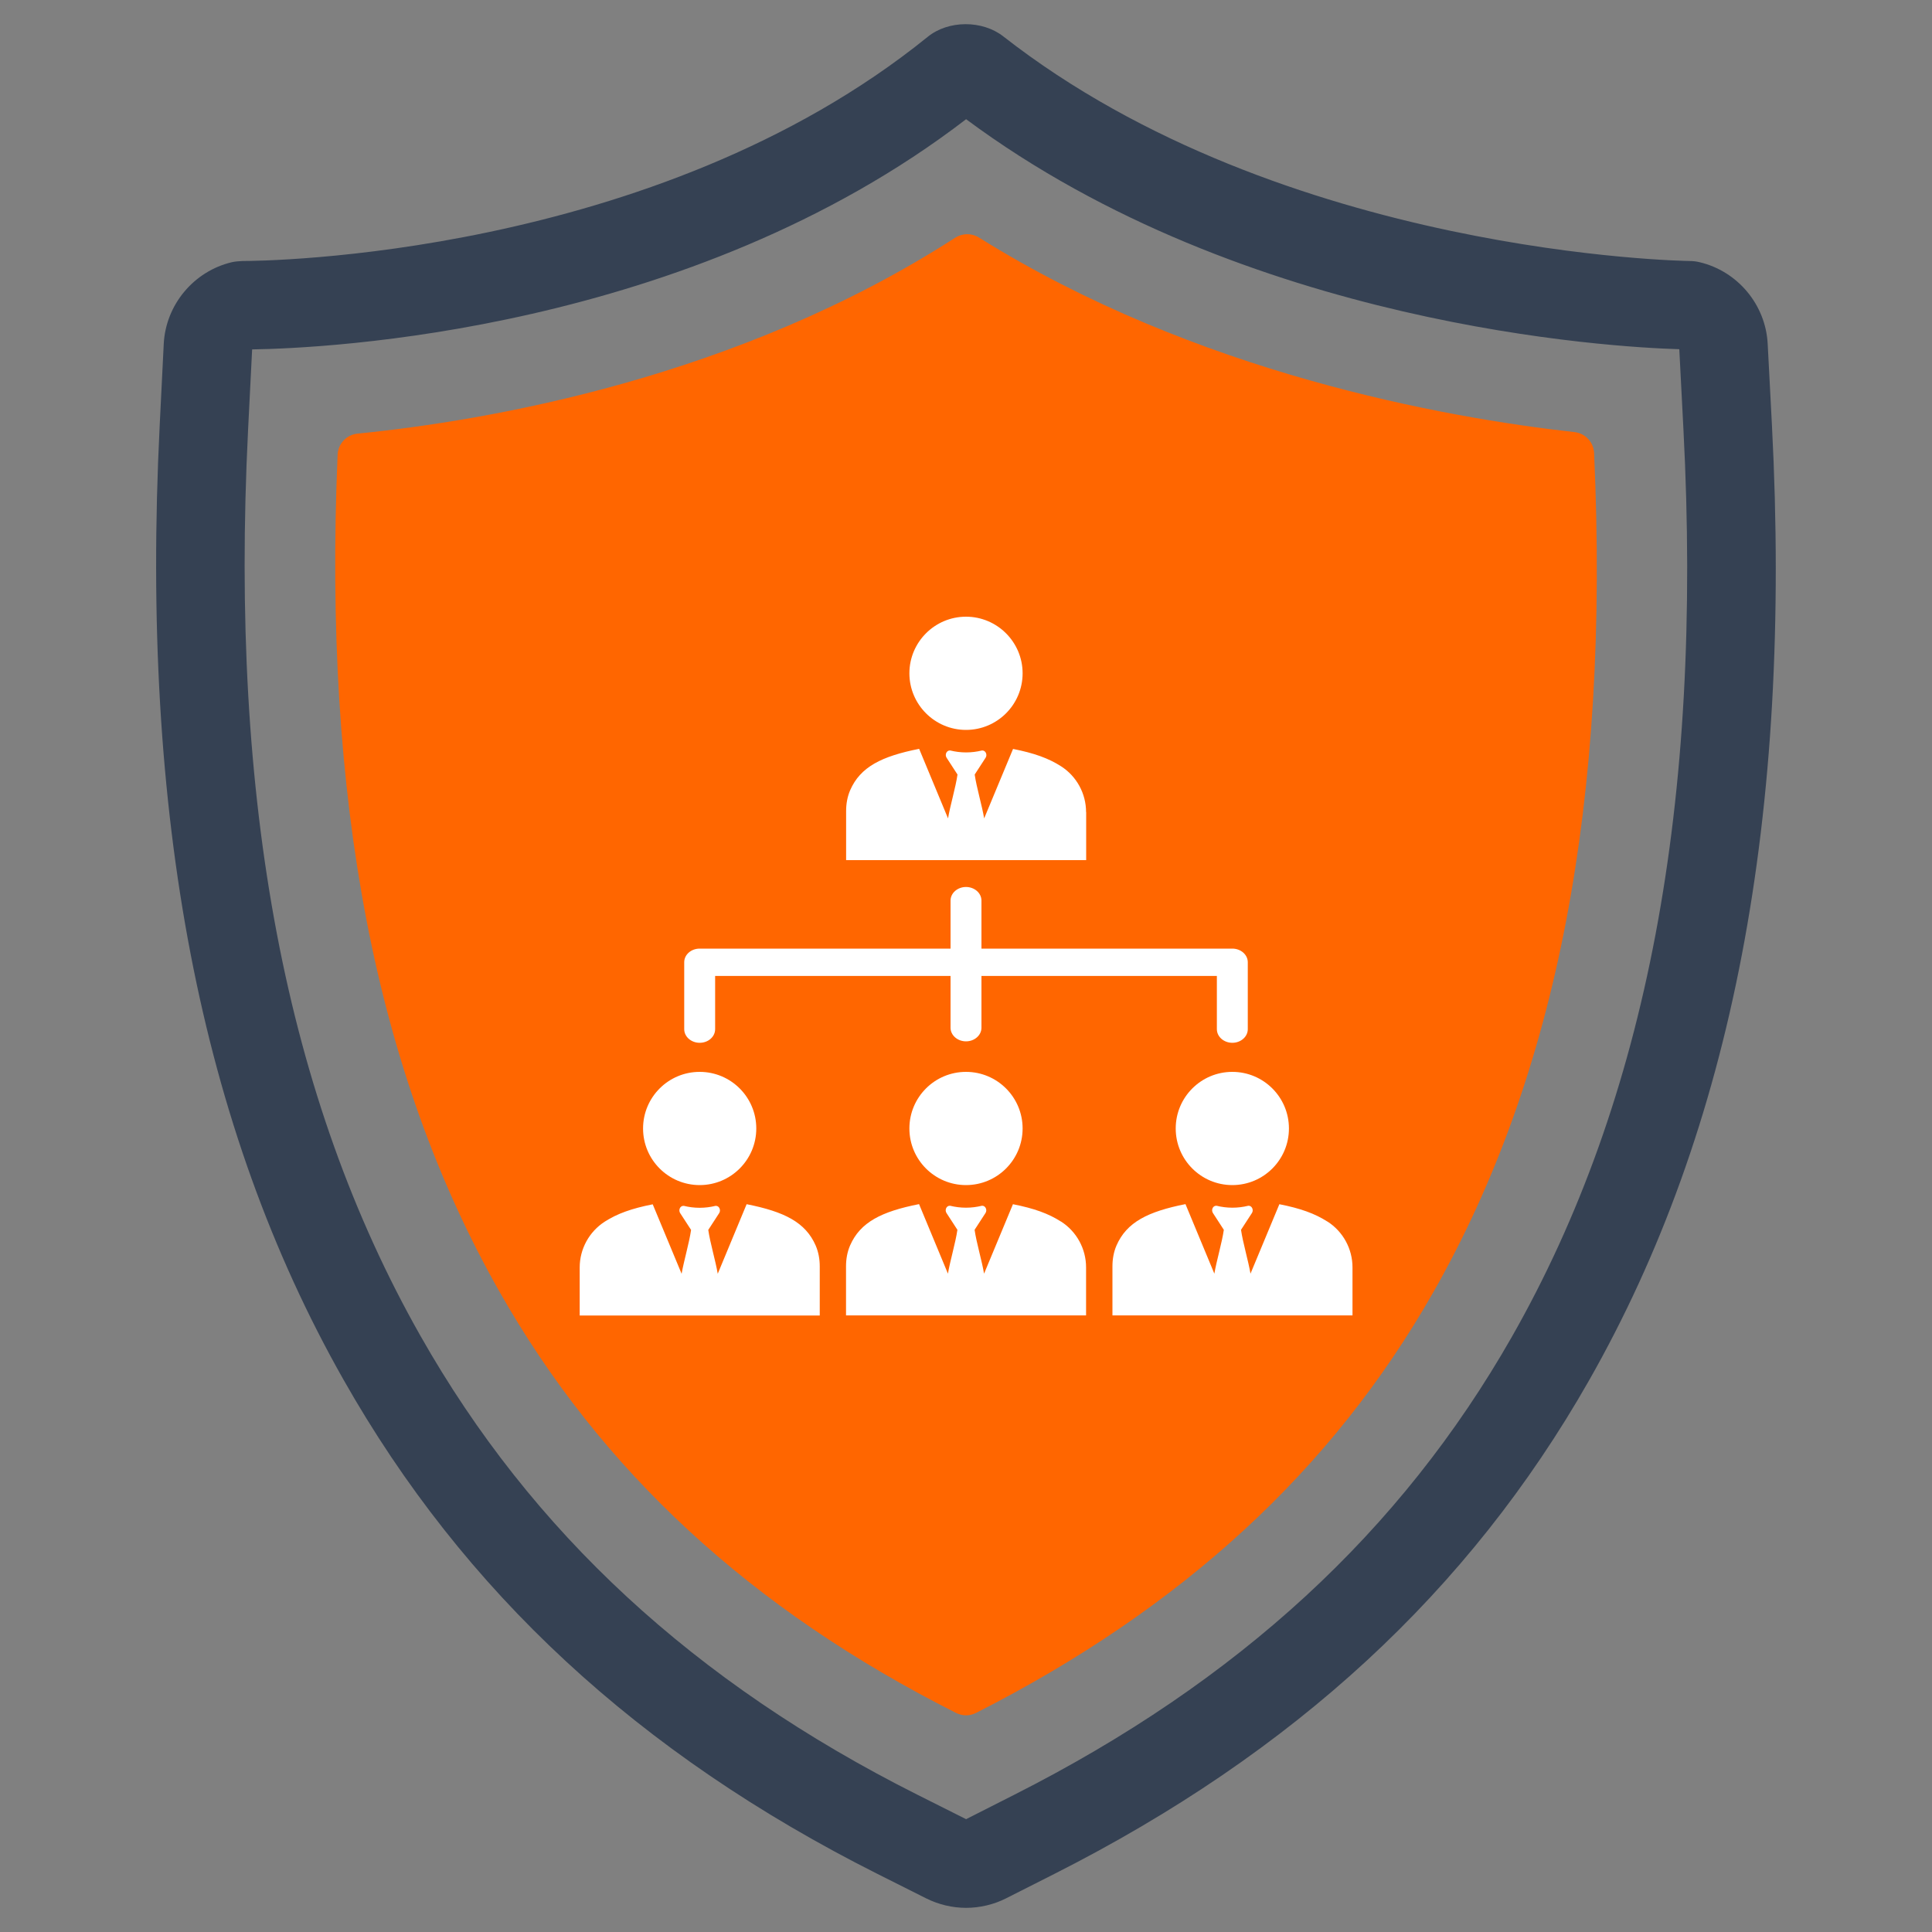 <?xml version="1.0" encoding="UTF-8"?><svg id="Layer_1" xmlns="http://www.w3.org/2000/svg" viewBox="0 0 200 200"><rect x="0" y="0" width="200" height="200" fill="#808080" stroke="none"/><defs><style>.cls-1{fill:#f60;}.cls-2{fill:#fff;}.cls-3{fill:#354153;}</style></defs><path class="cls-3" d="M100.01,197.5c-1.42,0-2.84-.34-4.11-.97l-5.04-2.53c-24.76-12.45-42.86-29.2-55.32-51.21-14.8-26.12-21.02-58.41-19.01-98.73l.42-8.45c.2-4.06,3.11-7.54,7.06-8.47.36-.08.74-.1,1.09-.12h0c1.89,0,42.61-.28,70.94-23.21,2.13-1.73,5.64-1.74,7.81-.05,28.97,22.65,70.65,23.25,71.07,23.26.34,0,.68.04,1.01.12,3.95.93,6.85,4.4,7.06,8.45l.44,8.42c2.1,40.48-4.1,72.84-18.96,98.94-12.4,21.77-30.48,38.46-55.29,51.02l-5.04,2.55c-1.27.64-2.71.98-4.14.98ZM26.1,36.18l-.42,8.33c-1.92,38.53,3.91,69.19,17.83,93.75,11.54,20.38,28.38,35.93,51.46,47.53l5.04,2.53,5.03-2.55c23.15-11.72,39.98-27.22,51.46-47.37,13.97-24.53,19.78-55.25,17.77-93.92l-.43-8.33c-6.81-.2-44.87-2.3-73.83-23.81-28.72,22.06-66.48,23.72-73.91,23.83Z"/><path class="cls-1" d="M165.02,46.9c-.05-1.13-.91-2.05-2.04-2.17-13.37-1.49-39.16-6.09-61.64-20.14-.75-.47-1.71-.46-2.46.02-22.53,14.53-48.43,18.94-61.87,20.28-1.13.11-2.01,1.04-2.06,2.18-1.52,35.72,3.95,64.04,16.72,86.58,10.56,18.64,26.03,32.93,47.3,43.67.32.16.68.25,1.03.25s.71-.08,1.04-.25c21.35-10.85,36.83-25.1,47.33-43.54,12.83-22.54,18.28-50.95,16.65-86.88Z"/><path class="cls-2" d="M100,75.56c3.24,0,5.86-2.63,5.86-5.86s-2.63-5.86-5.86-5.86-5.86,2.63-5.86,5.86,2.63,5.86,5.86,5.86Z"/><path class="cls-2" d="M112.43,84.07c0-1.92-.98-3.72-2.6-4.75-1.28-.82-2.77-1.36-4.96-1.79l-2.99,7.19c-.22-1.32-.79-3.21-.98-4.54l1.13-1.74c.2-.31,0-.75-.33-.75h-.05c-.53.13-1.08.2-1.64.2s-1.11-.07-1.64-.2h-.05c-.34,0-.53.44-.33.75l1.13,1.74c-.19,1.33-.76,3.22-.98,4.54l-2.99-7.2c-3.89.77-6.09,1.87-7.14,4.28-.29.67-.42,1.41-.42,2.15v5.09h24.85v-4.97Z"/><circle class="cls-2" cx="100" cy="116.82" r="5.86"/><path class="cls-2" d="M109.82,126.45c-1.28-.82-2.77-1.36-4.96-1.79l-2.99,7.19c-.22-1.32-.79-3.21-.98-4.54l1.13-1.74c.2-.31,0-.75-.33-.75h-.05c-.53.13-1.08.2-1.64.2s-1.11-.07-1.64-.2h-.05c-.34,0-.53.44-.33.75l1.13,1.74c-.19,1.33-.76,3.22-.98,4.54l-2.99-7.2c-3.89.77-6.09,1.87-7.14,4.28-.29.67-.42,1.41-.42,2.15v5.09h24.85v-4.97c0-1.92-.98-3.72-2.6-4.75Z"/><circle class="cls-2" cx="127.57" cy="116.82" r="5.86"/><circle class="cls-2" cx="72.43" cy="116.82" r="5.86"/><path class="cls-2" d="M77.29,124.66l-2.99,7.2c-.22-1.32-.79-3.21-.98-4.54l1.13-1.74c.2-.31,0-.75-.33-.75h-.05c-.53.13-1.08.2-1.64.2s-1.11-.07-1.64-.2h-.05c-.34,0-.53.44-.33.75l1.13,1.74c-.19,1.33-.75,3.22-.98,4.54l-2.99-7.19c-2.19.43-3.68.97-4.96,1.79-1.62,1.04-2.6,2.83-2.6,4.75v4.97h24.85v-5.09c0-.74-.13-1.47-.42-2.15-1.05-2.41-3.25-3.51-7.14-4.28Z"/><path class="cls-2" d="M72.43,107.95c.89,0,1.6-.63,1.6-1.41v-5.51h24.37v5.36c0,.78.72,1.41,1.6,1.41s1.6-.63,1.6-1.41v-5.36h24.37v5.51c0,.78.72,1.41,1.6,1.41s1.6-.63,1.6-1.41v-6.77s0-.05,0-.08c0-.03,0-.05,0-.08,0-.78-.72-1.41-1.6-1.41h-25.97v-4.97c0-.78-.72-1.41-1.6-1.41s-1.6.63-1.6,1.41v4.97h-25.97c-.89,0-1.6.63-1.6,1.41,0,.03,0,.05,0,.08,0,.03,0,.05,0,.08v6.77c0,.78.72,1.41,1.6,1.41Z"/><path class="cls-2" d="M137.4,126.45c-1.28-.82-2.77-1.36-4.96-1.79l-2.99,7.19c-.22-1.32-.79-3.21-.98-4.54l1.13-1.74c.2-.31,0-.75-.33-.75h-.05c-.53.13-1.08.2-1.64.2s-1.11-.07-1.64-.2h-.05c-.34,0-.53.44-.33.75l1.13,1.74c-.19,1.33-.76,3.22-.98,4.54l-2.99-7.2c-3.89.77-6.09,1.87-7.14,4.28-.29.67-.42,1.41-.42,2.15v5.09h24.85v-4.97c0-1.92-.98-3.72-2.6-4.75Z"/></svg>